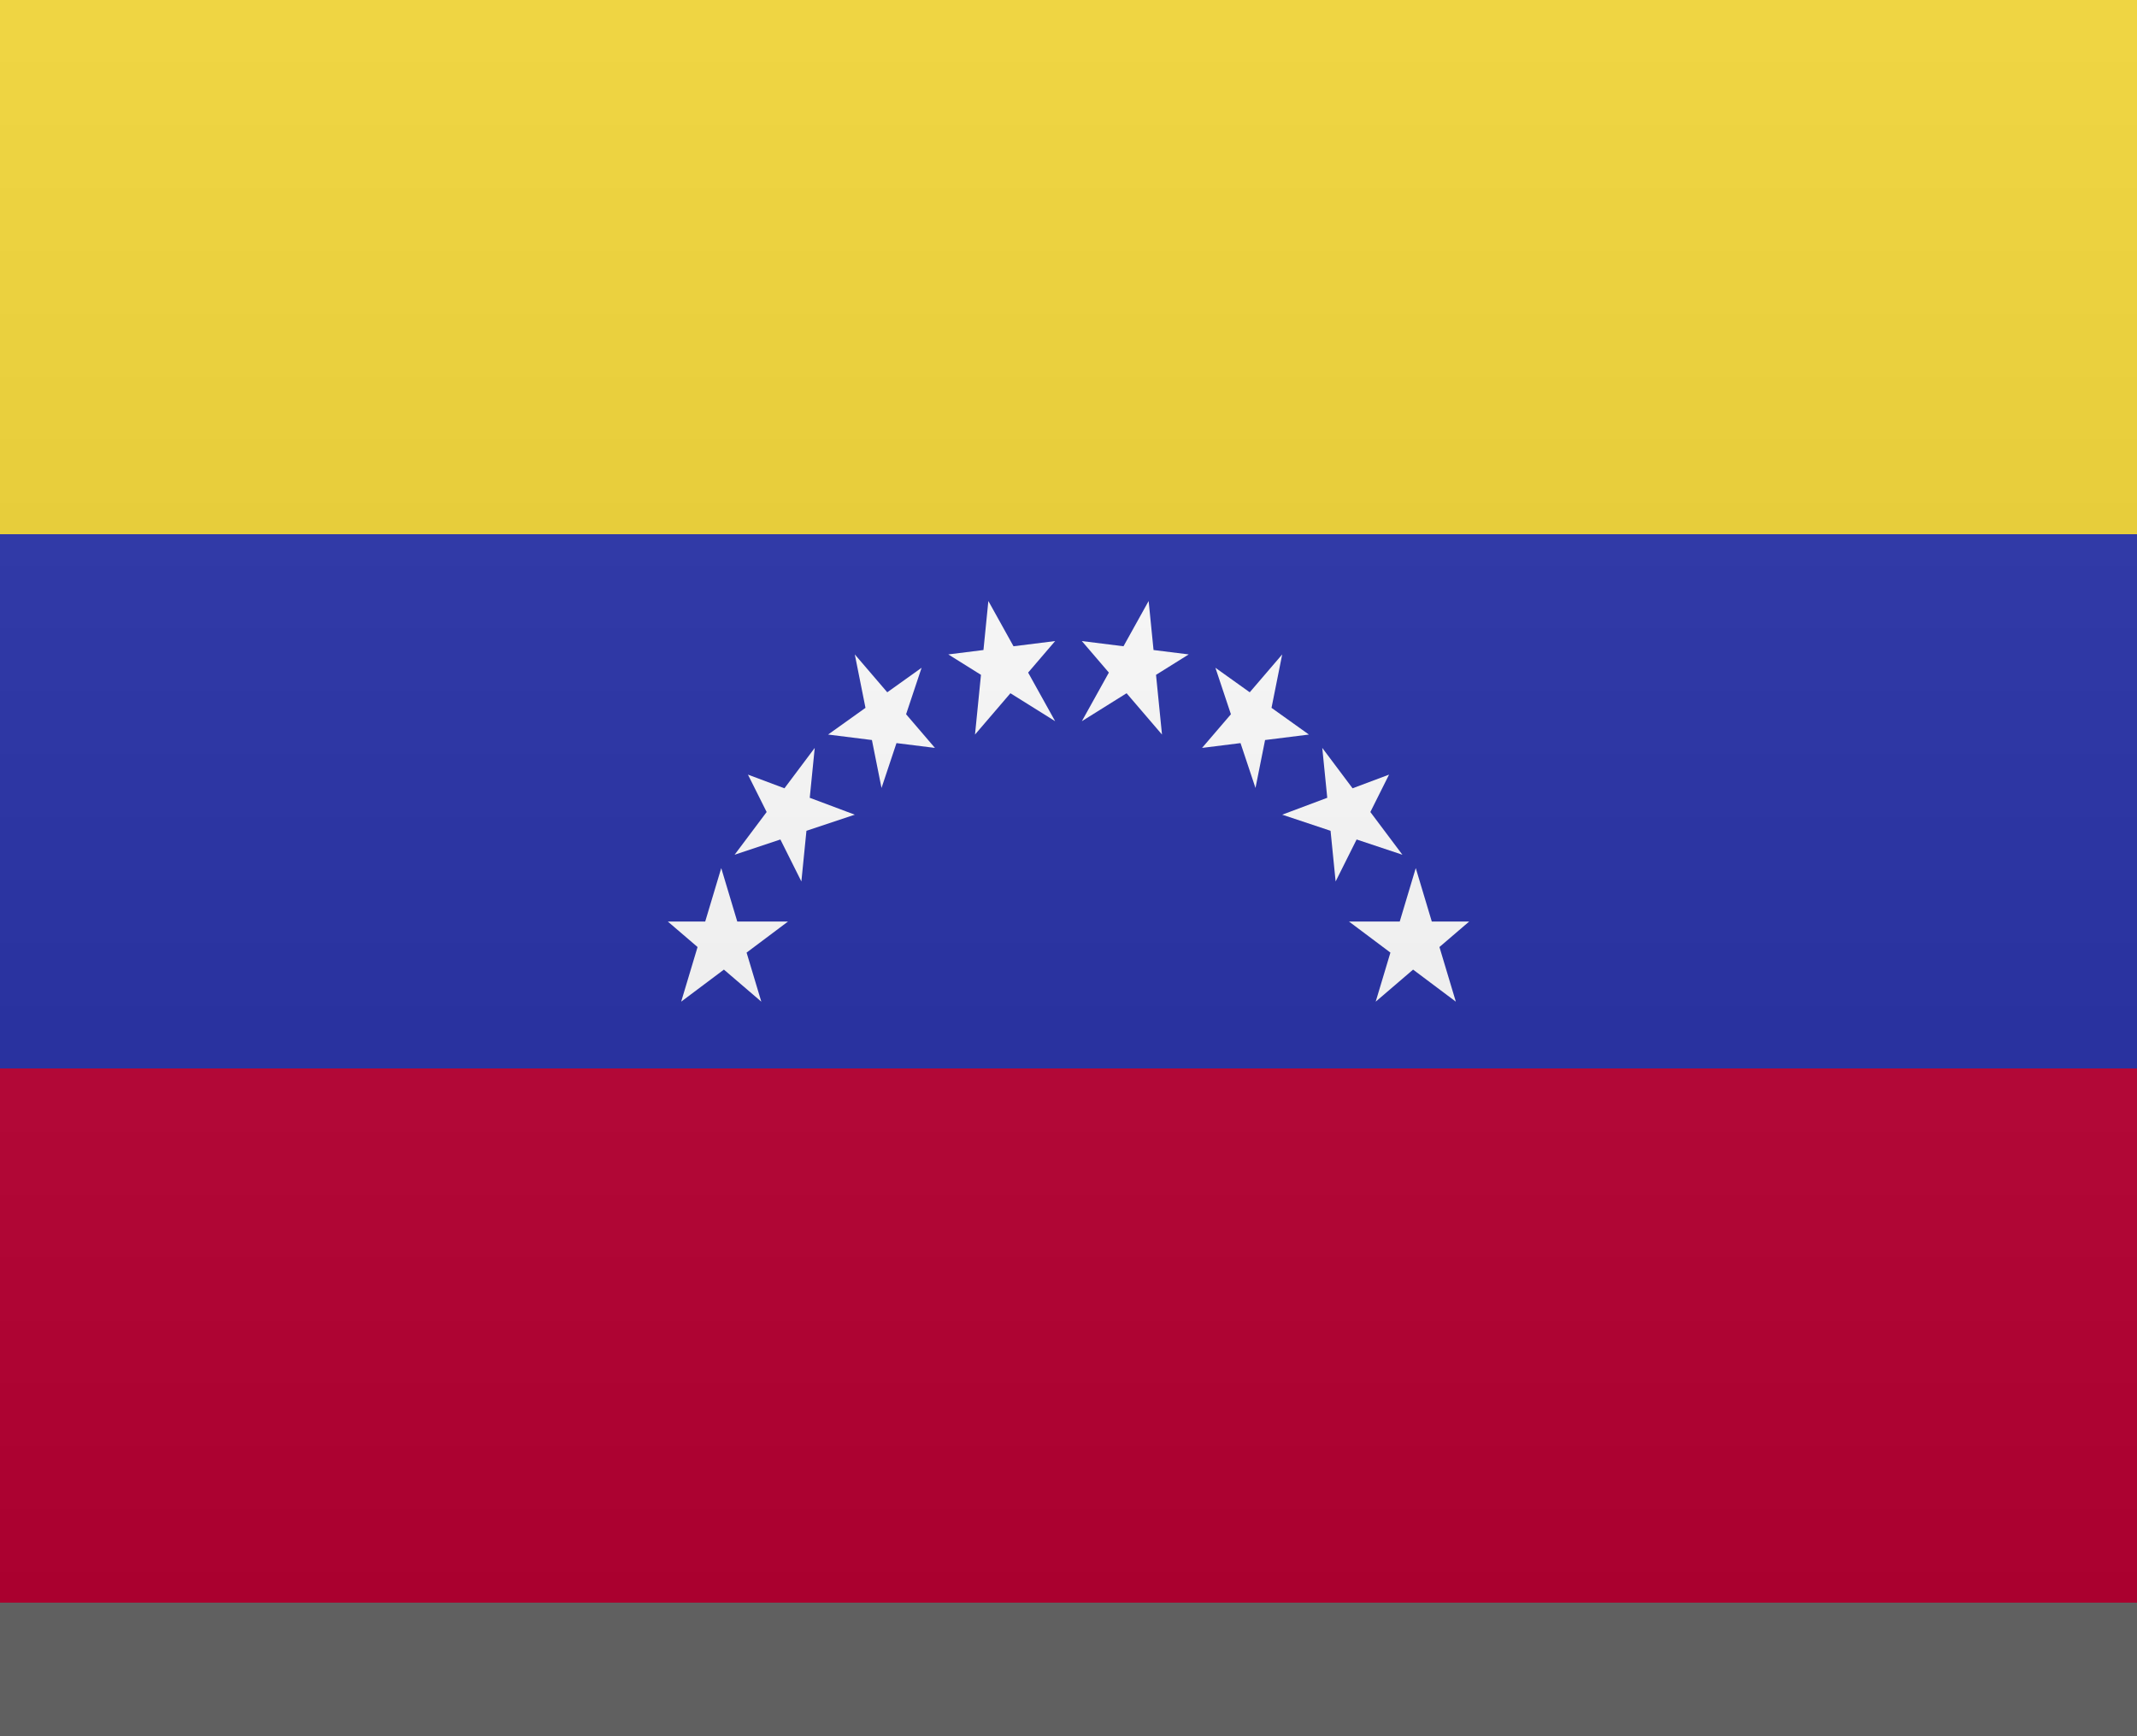 <?xml version="1.0" encoding="utf-8"?>
<!-- Generator: Adobe Illustrator 25.4.1, SVG Export Plug-In . SVG Version: 6.00 Build 0)  -->
<svg version="1.1" id="Layer_1" xmlns="http://www.w3.org/2000/svg" xmlns:xlink="http://www.w3.org/1999/xlink" x="0px" y="0px"
	 width="16px" height="13px" viewBox="0 0 16 13" enable-background="new 0 0 16 13" xml:space="preserve">
<rect x="0" y="0" width="16" height="13" fill="#808080" stroke="none"/>
<g>
	<rect fill="#EED12F" width="16" height="4"/>
	<rect y="4" fill="#242EA7" width="16" height="8"/>
	<rect y="8" fill="#BD0034" width="16" height="4"/>
	<g>
		<polygon fill="#FFFFFF" points="7.3,5.5 7.4,4.5 7.9,5.4 7.1,4.9 7.9,4.8 		"/>
		<polygon fill="#FFFFFF" points="8.1,5.4 8.6,4.5 8.7,5.5 8.1,4.8 8.9,4.9 		"/>
		<polygon fill="#FFFFFF" points="6.6,5.9 6.4,4.9 7,5.6 6.2,5.5 6.9,5 		"/>
		<polygon fill="#FFFFFF" points="9,5.6 9.6,4.9 9.4,5.9 9.1,5 9.8,5.5 		"/>
		<polygon fill="#FFFFFF" points="6,6.6 5.6,5.8 6.4,6.1 5.5,6.4 6.1,5.6 		"/>
		<polygon fill="#FFFFFF" points="9.6,6.1 10.4,5.8 10,6.6 9.9,5.6 10.5,6.4 		"/>
		<polygon fill="#FFFFFF" points="5.7,7.5 5,6.9 5.9,6.9 5.1,7.5 5.4,6.5 		"/>
		<polygon fill="#FFFFFF" points="10.1,6.9 11,6.9 10.3,7.5 10.6,6.5 10.9,7.5 		"/>
	</g>
</g>
<rect id="shadow" y="12" opacity="0.25" enable-background="new    " width="16" height="1"/>
<linearGradient id="Gradient_00000175289488864172976900000006167219584876881072_" gradientUnits="userSpaceOnUse" x1="8" y1="13" x2="8" y2="25" gradientTransform="matrix(1 0 0 1 0 -13)">
	<stop  offset="0" style="stop-color:#FFFFFF;stop-opacity:0.1"/>
	<stop  offset="1" style="stop-color:#000000;stop-opacity:0.1"/>
</linearGradient>
<rect id="Gradient" fill="url(#Gradient_00000175289488864172976900000006167219584876881072_)" width="16" height="12"/>
</svg>
